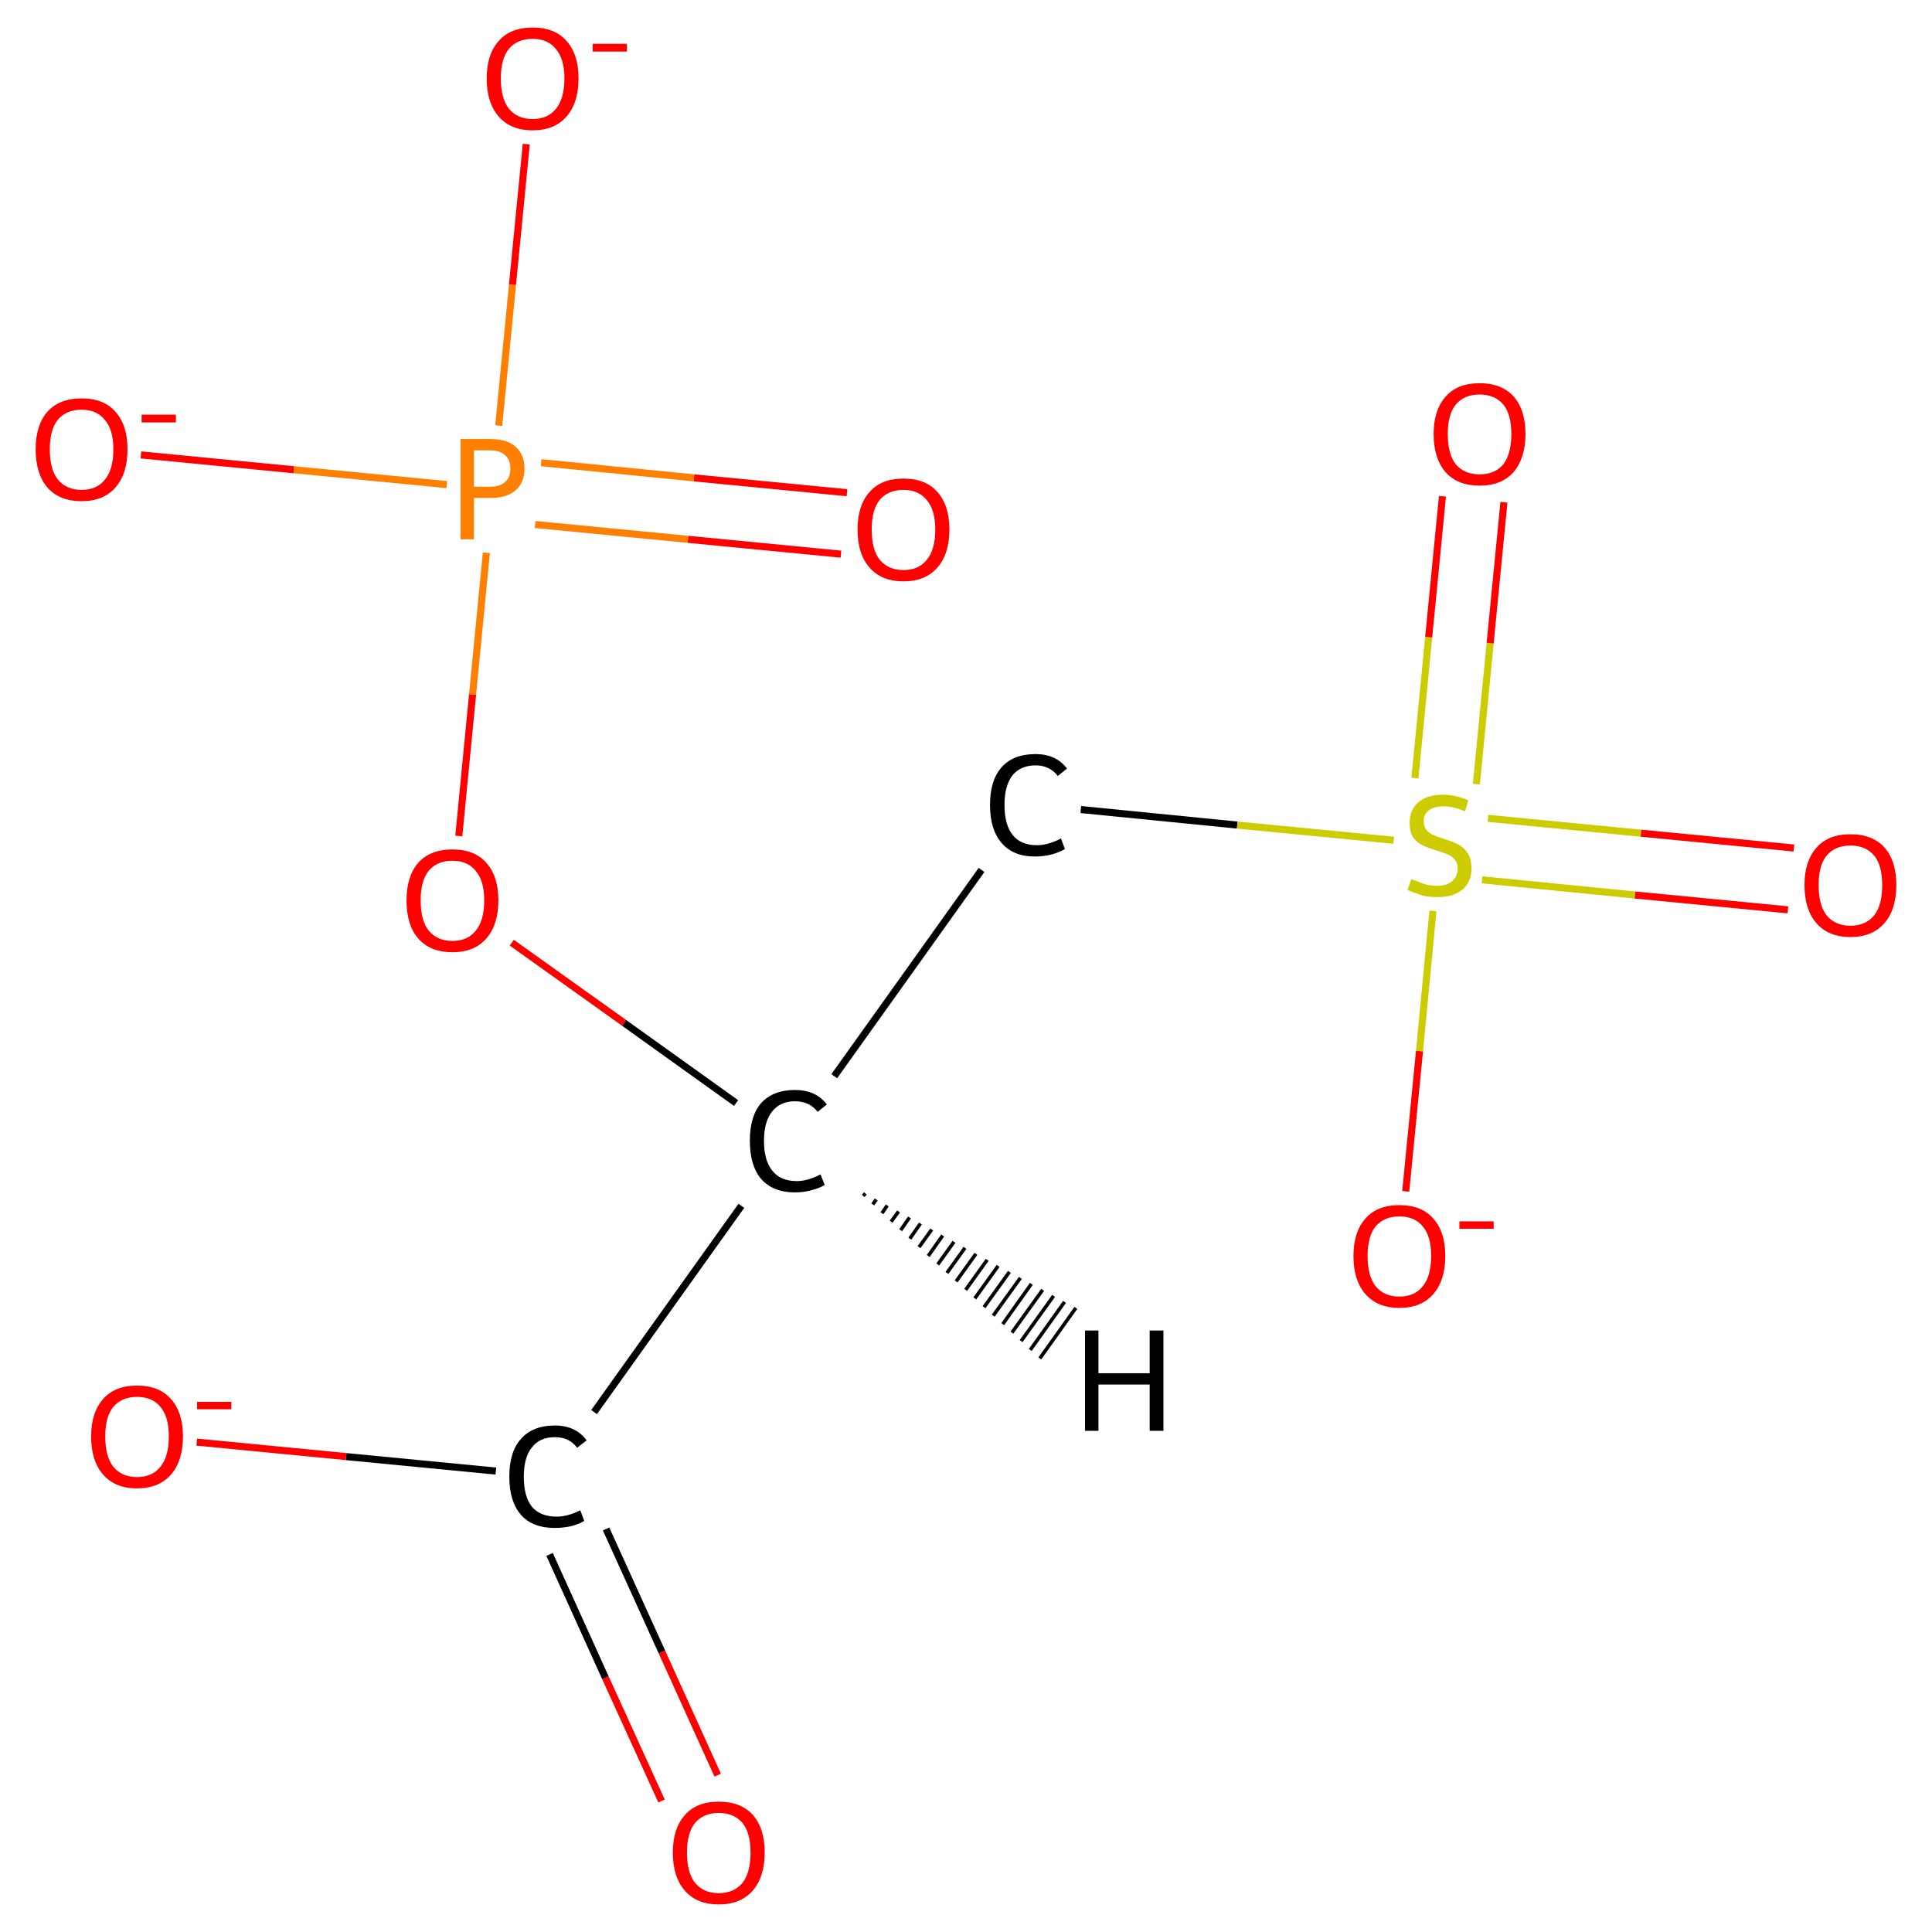 <?xml version='1.0' encoding='iso-8859-1'?>
<svg version='1.1' baseProfile='full'
              xmlns='http://www.w3.org/2000/svg'
                      xmlns:rdkit='http://www.rdkit.org/xml'
                      xmlns:xlink='http://www.w3.org/1999/xlink'
                  xml:space='preserve'
width='547px' height='547px' viewBox='0 0 547 547'>
<!-- END OF HEADER -->
<rect style='opacity:1.0;fill:#FFFFFF;stroke:none' width='547.0' height='547.0' x='0.0' y='0.0'> </rect>
<path class='bond-0 atom-0 atom-1' d='M 187.3,509.9 L 171.4,475.0' style='fill:none;fill-rule:evenodd;stroke:#FF0000;stroke-width:2.0px;stroke-linecap:butt;stroke-linejoin:miter;stroke-opacity:1' />
<path class='bond-0 atom-0 atom-1' d='M 171.4,475.0 L 155.6,440.1' style='fill:none;fill-rule:evenodd;stroke:#000000;stroke-width:2.0px;stroke-linecap:butt;stroke-linejoin:miter;stroke-opacity:1' />
<path class='bond-0 atom-0 atom-1' d='M 203.2,502.6 L 187.4,467.7' style='fill:none;fill-rule:evenodd;stroke:#FF0000;stroke-width:2.0px;stroke-linecap:butt;stroke-linejoin:miter;stroke-opacity:1' />
<path class='bond-0 atom-0 atom-1' d='M 187.4,467.7 L 171.6,432.9' style='fill:none;fill-rule:evenodd;stroke:#000000;stroke-width:2.0px;stroke-linecap:butt;stroke-linejoin:miter;stroke-opacity:1' />
<path class='bond-1 atom-1 atom-2' d='M 140.4,416.5 L 98.0,412.4' style='fill:none;fill-rule:evenodd;stroke:#000000;stroke-width:2.0px;stroke-linecap:butt;stroke-linejoin:miter;stroke-opacity:1' />
<path class='bond-1 atom-1 atom-2' d='M 98.0,412.4 L 55.7,408.3' style='fill:none;fill-rule:evenodd;stroke:#FF0000;stroke-width:2.0px;stroke-linecap:butt;stroke-linejoin:miter;stroke-opacity:1' />
<path class='bond-2 atom-1 atom-3' d='M 168.2,399.8 L 209.9,341.4' style='fill:none;fill-rule:evenodd;stroke:#000000;stroke-width:2.0px;stroke-linecap:butt;stroke-linejoin:miter;stroke-opacity:1' />
<path class='bond-3 atom-3 atom-4' d='M 236.2,304.7 L 277.9,246.3' style='fill:none;fill-rule:evenodd;stroke:#000000;stroke-width:2.0px;stroke-linecap:butt;stroke-linejoin:miter;stroke-opacity:1' />
<path class='bond-4 atom-4 atom-5' d='M 306.0,229.2 L 350.3,233.6' style='fill:none;fill-rule:evenodd;stroke:#000000;stroke-width:2.0px;stroke-linecap:butt;stroke-linejoin:miter;stroke-opacity:1' />
<path class='bond-4 atom-4 atom-5' d='M 350.3,233.6 L 394.6,237.9' style='fill:none;fill-rule:evenodd;stroke:#CCCC00;stroke-width:2.0px;stroke-linecap:butt;stroke-linejoin:miter;stroke-opacity:1' />
<path class='bond-5 atom-5 atom-6' d='M 419.6,249.1 L 462.9,253.4' style='fill:none;fill-rule:evenodd;stroke:#CCCC00;stroke-width:2.0px;stroke-linecap:butt;stroke-linejoin:miter;stroke-opacity:1' />
<path class='bond-5 atom-5 atom-6' d='M 462.9,253.4 L 506.2,257.6' style='fill:none;fill-rule:evenodd;stroke:#FF0000;stroke-width:2.0px;stroke-linecap:butt;stroke-linejoin:miter;stroke-opacity:1' />
<path class='bond-5 atom-5 atom-6' d='M 421.3,231.7 L 464.6,235.9' style='fill:none;fill-rule:evenodd;stroke:#CCCC00;stroke-width:2.0px;stroke-linecap:butt;stroke-linejoin:miter;stroke-opacity:1' />
<path class='bond-5 atom-5 atom-6' d='M 464.6,235.9 L 507.9,240.1' style='fill:none;fill-rule:evenodd;stroke:#FF0000;stroke-width:2.0px;stroke-linecap:butt;stroke-linejoin:miter;stroke-opacity:1' />
<path class='bond-6 atom-5 atom-7' d='M 418.0,222.0 L 421.9,182.1' style='fill:none;fill-rule:evenodd;stroke:#CCCC00;stroke-width:2.0px;stroke-linecap:butt;stroke-linejoin:miter;stroke-opacity:1' />
<path class='bond-6 atom-5 atom-7' d='M 421.9,182.1 L 425.8,142.2' style='fill:none;fill-rule:evenodd;stroke:#FF0000;stroke-width:2.0px;stroke-linecap:butt;stroke-linejoin:miter;stroke-opacity:1' />
<path class='bond-6 atom-5 atom-7' d='M 400.6,220.3 L 404.5,180.4' style='fill:none;fill-rule:evenodd;stroke:#CCCC00;stroke-width:2.0px;stroke-linecap:butt;stroke-linejoin:miter;stroke-opacity:1' />
<path class='bond-6 atom-5 atom-7' d='M 404.5,180.4 L 408.4,140.5' style='fill:none;fill-rule:evenodd;stroke:#FF0000;stroke-width:2.0px;stroke-linecap:butt;stroke-linejoin:miter;stroke-opacity:1' />
<path class='bond-7 atom-5 atom-8' d='M 405.7,257.9 L 401.9,297.6' style='fill:none;fill-rule:evenodd;stroke:#CCCC00;stroke-width:2.0px;stroke-linecap:butt;stroke-linejoin:miter;stroke-opacity:1' />
<path class='bond-7 atom-5 atom-8' d='M 401.9,297.6 L 398.0,337.3' style='fill:none;fill-rule:evenodd;stroke:#FF0000;stroke-width:2.0px;stroke-linecap:butt;stroke-linejoin:miter;stroke-opacity:1' />
<path class='bond-8 atom-3 atom-9' d='M 208.4,312.3 L 176.7,289.6' style='fill:none;fill-rule:evenodd;stroke:#000000;stroke-width:2.0px;stroke-linecap:butt;stroke-linejoin:miter;stroke-opacity:1' />
<path class='bond-8 atom-3 atom-9' d='M 176.7,289.6 L 144.9,266.9' style='fill:none;fill-rule:evenodd;stroke:#FF0000;stroke-width:2.0px;stroke-linecap:butt;stroke-linejoin:miter;stroke-opacity:1' />
<path class='bond-9 atom-9 atom-10' d='M 129.9,236.7 L 133.8,196.6' style='fill:none;fill-rule:evenodd;stroke:#FF0000;stroke-width:2.0px;stroke-linecap:butt;stroke-linejoin:miter;stroke-opacity:1' />
<path class='bond-9 atom-9 atom-10' d='M 133.8,196.6 L 137.7,156.5' style='fill:none;fill-rule:evenodd;stroke:#FF7F00;stroke-width:2.0px;stroke-linecap:butt;stroke-linejoin:miter;stroke-opacity:1' />
<path class='bond-10 atom-10 atom-11' d='M 151.5,148.5 L 194.8,152.7' style='fill:none;fill-rule:evenodd;stroke:#FF7F00;stroke-width:2.0px;stroke-linecap:butt;stroke-linejoin:miter;stroke-opacity:1' />
<path class='bond-10 atom-10 atom-11' d='M 194.8,152.7 L 238.1,156.9' style='fill:none;fill-rule:evenodd;stroke:#FF0000;stroke-width:2.0px;stroke-linecap:butt;stroke-linejoin:miter;stroke-opacity:1' />
<path class='bond-10 atom-10 atom-11' d='M 153.2,131.0 L 196.5,135.3' style='fill:none;fill-rule:evenodd;stroke:#FF7F00;stroke-width:2.0px;stroke-linecap:butt;stroke-linejoin:miter;stroke-opacity:1' />
<path class='bond-10 atom-10 atom-11' d='M 196.5,135.3 L 239.8,139.5' style='fill:none;fill-rule:evenodd;stroke:#FF0000;stroke-width:2.0px;stroke-linecap:butt;stroke-linejoin:miter;stroke-opacity:1' />
<path class='bond-11 atom-10 atom-12' d='M 126.5,137.2 L 83.2,133.0' style='fill:none;fill-rule:evenodd;stroke:#FF7F00;stroke-width:2.0px;stroke-linecap:butt;stroke-linejoin:miter;stroke-opacity:1' />
<path class='bond-11 atom-10 atom-12' d='M 83.2,133.0 L 39.9,128.8' style='fill:none;fill-rule:evenodd;stroke:#FF0000;stroke-width:2.0px;stroke-linecap:butt;stroke-linejoin:miter;stroke-opacity:1' />
<path class='bond-12 atom-10 atom-13' d='M 141.2,120.5 L 145.1,80.6' style='fill:none;fill-rule:evenodd;stroke:#FF7F00;stroke-width:2.0px;stroke-linecap:butt;stroke-linejoin:miter;stroke-opacity:1' />
<path class='bond-12 atom-10 atom-13' d='M 145.1,80.6 L 149.0,40.8' style='fill:none;fill-rule:evenodd;stroke:#FF0000;stroke-width:2.0px;stroke-linecap:butt;stroke-linejoin:miter;stroke-opacity:1' />
<path class='bond-13 atom-3 atom-14' d='M 245.0,337.9 L 244.4,338.6' style='fill:none;fill-rule:evenodd;stroke:#000000;stroke-width:1.0px;stroke-linecap:butt;stroke-linejoin:miter;stroke-opacity:1' />
<path class='bond-13 atom-3 atom-14' d='M 248.1,339.6 L 247.1,341.0' style='fill:none;fill-rule:evenodd;stroke:#000000;stroke-width:1.0px;stroke-linecap:butt;stroke-linejoin:miter;stroke-opacity:1' />
<path class='bond-13 atom-3 atom-14' d='M 251.2,341.3 L 249.7,343.5' style='fill:none;fill-rule:evenodd;stroke:#000000;stroke-width:1.0px;stroke-linecap:butt;stroke-linejoin:miter;stroke-opacity:1' />
<path class='bond-13 atom-3 atom-14' d='M 254.4,343.0 L 252.3,345.9' style='fill:none;fill-rule:evenodd;stroke:#000000;stroke-width:1.0px;stroke-linecap:butt;stroke-linejoin:miter;stroke-opacity:1' />
<path class='bond-13 atom-3 atom-14' d='M 257.5,344.7 L 255.0,348.3' style='fill:none;fill-rule:evenodd;stroke:#000000;stroke-width:1.0px;stroke-linecap:butt;stroke-linejoin:miter;stroke-opacity:1' />
<path class='bond-13 atom-3 atom-14' d='M 260.6,346.4 L 257.6,350.7' style='fill:none;fill-rule:evenodd;stroke:#000000;stroke-width:1.0px;stroke-linecap:butt;stroke-linejoin:miter;stroke-opacity:1' />
<path class='bond-13 atom-3 atom-14' d='M 263.8,348.1 L 260.2,353.1' style='fill:none;fill-rule:evenodd;stroke:#000000;stroke-width:1.0px;stroke-linecap:butt;stroke-linejoin:miter;stroke-opacity:1' />
<path class='bond-13 atom-3 atom-14' d='M 266.9,349.8 L 262.8,355.6' style='fill:none;fill-rule:evenodd;stroke:#000000;stroke-width:1.0px;stroke-linecap:butt;stroke-linejoin:miter;stroke-opacity:1' />
<path class='bond-13 atom-3 atom-14' d='M 270.1,351.6 L 265.5,358.0' style='fill:none;fill-rule:evenodd;stroke:#000000;stroke-width:1.0px;stroke-linecap:butt;stroke-linejoin:miter;stroke-opacity:1' />
<path class='bond-13 atom-3 atom-14' d='M 273.2,353.3 L 268.1,360.4' style='fill:none;fill-rule:evenodd;stroke:#000000;stroke-width:1.0px;stroke-linecap:butt;stroke-linejoin:miter;stroke-opacity:1' />
<path class='bond-13 atom-3 atom-14' d='M 276.3,355.0 L 270.7,362.8' style='fill:none;fill-rule:evenodd;stroke:#000000;stroke-width:1.0px;stroke-linecap:butt;stroke-linejoin:miter;stroke-opacity:1' />
<path class='bond-13 atom-3 atom-14' d='M 279.5,356.7 L 273.4,365.2' style='fill:none;fill-rule:evenodd;stroke:#000000;stroke-width:1.0px;stroke-linecap:butt;stroke-linejoin:miter;stroke-opacity:1' />
<path class='bond-13 atom-3 atom-14' d='M 282.6,358.4 L 276.0,367.6' style='fill:none;fill-rule:evenodd;stroke:#000000;stroke-width:1.0px;stroke-linecap:butt;stroke-linejoin:miter;stroke-opacity:1' />
<path class='bond-13 atom-3 atom-14' d='M 285.8,360.1 L 278.6,370.1' style='fill:none;fill-rule:evenodd;stroke:#000000;stroke-width:1.0px;stroke-linecap:butt;stroke-linejoin:miter;stroke-opacity:1' />
<path class='bond-13 atom-3 atom-14' d='M 288.9,361.8 L 281.2,372.5' style='fill:none;fill-rule:evenodd;stroke:#000000;stroke-width:1.0px;stroke-linecap:butt;stroke-linejoin:miter;stroke-opacity:1' />
<path class='bond-13 atom-3 atom-14' d='M 292.0,363.5 L 283.9,374.9' style='fill:none;fill-rule:evenodd;stroke:#000000;stroke-width:1.0px;stroke-linecap:butt;stroke-linejoin:miter;stroke-opacity:1' />
<path class='bond-13 atom-3 atom-14' d='M 295.2,365.2 L 286.5,377.3' style='fill:none;fill-rule:evenodd;stroke:#000000;stroke-width:1.0px;stroke-linecap:butt;stroke-linejoin:miter;stroke-opacity:1' />
<path class='bond-13 atom-3 atom-14' d='M 298.3,366.9 L 289.1,379.7' style='fill:none;fill-rule:evenodd;stroke:#000000;stroke-width:1.0px;stroke-linecap:butt;stroke-linejoin:miter;stroke-opacity:1' />
<path class='bond-13 atom-3 atom-14' d='M 301.4,368.6 L 291.7,382.2' style='fill:none;fill-rule:evenodd;stroke:#000000;stroke-width:1.0px;stroke-linecap:butt;stroke-linejoin:miter;stroke-opacity:1' />
<path class='bond-13 atom-3 atom-14' d='M 304.6,370.3 L 294.4,384.6' style='fill:none;fill-rule:evenodd;stroke:#000000;stroke-width:1.0px;stroke-linecap:butt;stroke-linejoin:miter;stroke-opacity:1' />
<path class='atom-0' d='M 190.5 524.5
Q 190.5 517.7, 193.9 513.9
Q 197.2 510.1, 203.5 510.1
Q 209.8 510.1, 213.2 513.9
Q 216.5 517.7, 216.5 524.5
Q 216.5 531.4, 213.1 535.3
Q 209.7 539.2, 203.5 539.2
Q 197.3 539.2, 193.9 535.3
Q 190.5 531.4, 190.5 524.5
M 203.5 536.0
Q 207.8 536.0, 210.2 533.1
Q 212.5 530.2, 212.5 524.5
Q 212.5 518.9, 210.2 516.1
Q 207.8 513.3, 203.5 513.3
Q 199.2 513.3, 196.8 516.1
Q 194.5 518.9, 194.5 524.5
Q 194.5 530.2, 196.8 533.1
Q 199.2 536.0, 203.5 536.0
' fill='#FF0000'/>
<path class='atom-1' d='M 144.2 418.1
Q 144.2 411.0, 147.5 407.4
Q 150.8 403.6, 157.1 403.6
Q 163.0 403.6, 166.1 407.8
L 163.4 409.9
Q 161.2 406.9, 157.1 406.9
Q 152.8 406.9, 150.6 409.8
Q 148.3 412.6, 148.3 418.1
Q 148.3 423.7, 150.6 426.6
Q 153.0 429.4, 157.6 429.4
Q 160.7 429.4, 164.3 427.6
L 165.4 430.6
Q 164.0 431.5, 161.7 432.1
Q 159.5 432.6, 157.0 432.6
Q 150.8 432.6, 147.5 428.9
Q 144.2 425.1, 144.2 418.1
' fill='#000000'/>
<path class='atom-2' d='M 25.8 406.7
Q 25.8 399.9, 29.2 396.1
Q 32.5 392.3, 38.8 392.3
Q 45.1 392.3, 48.4 396.1
Q 51.8 399.9, 51.8 406.7
Q 51.8 413.6, 48.4 417.5
Q 45.0 421.4, 38.8 421.4
Q 32.6 421.4, 29.2 417.5
Q 25.8 413.6, 25.8 406.7
M 38.8 418.2
Q 43.1 418.2, 45.4 415.3
Q 47.8 412.4, 47.8 406.7
Q 47.8 401.1, 45.4 398.3
Q 43.1 395.5, 38.8 395.5
Q 34.5 395.5, 32.1 398.3
Q 29.8 401.1, 29.8 406.7
Q 29.8 412.4, 32.1 415.3
Q 34.5 418.2, 38.8 418.2
' fill='#FF0000'/>
<path class='atom-2' d='M 55.8 396.9
L 65.5 396.9
L 65.5 399.0
L 55.8 399.0
L 55.8 396.9
' fill='#FF0000'/>
<path class='atom-3' d='M 212.3 323.0
Q 212.3 316.0, 215.5 312.3
Q 218.9 308.6, 225.1 308.6
Q 231.0 308.6, 234.1 312.7
L 231.5 314.8
Q 229.2 311.8, 225.1 311.8
Q 220.9 311.8, 218.6 314.7
Q 216.3 317.6, 216.3 323.0
Q 216.3 328.6, 218.7 331.5
Q 221.0 334.4, 225.6 334.4
Q 228.7 334.4, 232.3 332.5
L 233.5 335.5
Q 232.0 336.4, 229.7 337.0
Q 227.5 337.6, 225.0 337.6
Q 218.9 337.6, 215.5 333.8
Q 212.3 330.0, 212.3 323.0
' fill='#000000'/>
<path class='atom-4' d='M 280.3 227.9
Q 280.3 220.9, 283.6 217.2
Q 286.9 213.5, 293.2 213.5
Q 299.0 213.5, 302.1 217.6
L 299.5 219.7
Q 297.2 216.7, 293.2 216.7
Q 288.9 216.7, 286.6 219.6
Q 284.4 222.5, 284.4 227.9
Q 284.4 233.5, 286.7 236.4
Q 289.0 239.3, 293.6 239.3
Q 296.7 239.3, 300.4 237.4
L 301.5 240.4
Q 300.0 241.3, 297.8 241.9
Q 295.5 242.5, 293.0 242.5
Q 286.9 242.5, 283.6 238.7
Q 280.3 234.9, 280.3 227.9
' fill='#000000'/>
<path class='atom-5' d='M 399.6 248.9
Q 399.9 249.0, 401.2 249.5
Q 402.5 250.1, 404.0 250.5
Q 405.4 250.8, 406.9 250.8
Q 409.6 250.8, 411.1 249.5
Q 412.7 248.2, 412.7 245.9
Q 412.7 244.3, 411.9 243.4
Q 411.1 242.4, 409.9 241.9
Q 408.7 241.4, 406.7 240.8
Q 404.2 240.0, 402.7 239.3
Q 401.2 238.6, 400.1 237.1
Q 399.1 235.5, 399.1 233.0
Q 399.1 229.4, 401.5 227.2
Q 403.9 225.0, 408.7 225.0
Q 412.0 225.0, 415.7 226.6
L 414.8 229.7
Q 411.4 228.3, 408.8 228.3
Q 406.1 228.3, 404.6 229.4
Q 403.0 230.5, 403.1 232.5
Q 403.1 234.0, 403.8 234.9
Q 404.6 235.9, 405.8 236.4
Q 406.9 236.9, 408.8 237.5
Q 411.4 238.3, 412.9 239.1
Q 414.4 239.9, 415.5 241.5
Q 416.6 243.1, 416.6 245.9
Q 416.6 249.8, 414.0 251.9
Q 411.4 254.0, 407.0 254.0
Q 404.5 254.0, 402.6 253.5
Q 400.7 252.9, 398.5 252.0
L 399.6 248.9
' fill='#CCCC00'/>
<path class='atom-6' d='M 510.9 250.6
Q 510.9 243.8, 514.3 240.0
Q 517.6 236.2, 523.9 236.2
Q 530.2 236.2, 533.6 240.0
Q 536.9 243.8, 536.9 250.6
Q 536.9 257.5, 533.5 261.4
Q 530.1 265.3, 523.9 265.3
Q 517.7 265.3, 514.3 261.4
Q 510.9 257.5, 510.9 250.6
M 523.9 262.1
Q 528.2 262.1, 530.6 259.2
Q 532.9 256.3, 532.9 250.6
Q 532.9 245.0, 530.6 242.2
Q 528.2 239.4, 523.9 239.4
Q 519.6 239.4, 517.2 242.2
Q 514.9 245.0, 514.9 250.6
Q 514.9 256.3, 517.2 259.2
Q 519.6 262.1, 523.9 262.1
' fill='#FF0000'/>
<path class='atom-7' d='M 405.9 122.9
Q 405.9 116.1, 409.3 112.3
Q 412.6 108.5, 418.9 108.5
Q 425.2 108.5, 428.6 112.3
Q 431.9 116.1, 431.9 122.9
Q 431.9 129.7, 428.5 133.7
Q 425.1 137.5, 418.9 137.5
Q 412.7 137.5, 409.3 133.7
Q 405.9 129.8, 405.9 122.9
M 418.9 134.3
Q 423.2 134.3, 425.6 131.5
Q 427.9 128.5, 427.9 122.9
Q 427.9 117.3, 425.6 114.5
Q 423.2 111.7, 418.9 111.7
Q 414.6 111.7, 412.2 114.5
Q 409.9 117.3, 409.9 122.9
Q 409.9 128.6, 412.2 131.5
Q 414.6 134.3, 418.9 134.3
' fill='#FF0000'/>
<path class='atom-8' d='M 383.2 355.6
Q 383.2 348.8, 386.6 345.0
Q 389.9 341.2, 396.2 341.2
Q 402.5 341.2, 405.8 345.0
Q 409.2 348.8, 409.2 355.6
Q 409.2 362.5, 405.8 366.4
Q 402.4 370.3, 396.2 370.3
Q 390.0 370.3, 386.6 366.4
Q 383.2 362.5, 383.2 355.6
M 396.2 367.1
Q 400.5 367.1, 402.8 364.2
Q 405.2 361.3, 405.2 355.6
Q 405.2 350.0, 402.8 347.2
Q 400.5 344.4, 396.2 344.4
Q 391.9 344.4, 389.5 347.2
Q 387.2 350.0, 387.2 355.6
Q 387.2 361.3, 389.5 364.2
Q 391.9 367.1, 396.2 367.1
' fill='#FF0000'/>
<path class='atom-8' d='M 413.2 345.8
L 422.9 345.8
L 422.9 347.9
L 413.2 347.9
L 413.2 345.8
' fill='#FF0000'/>
<path class='atom-9' d='M 115.1 254.9
Q 115.1 248.1, 118.4 244.3
Q 121.8 240.5, 128.1 240.5
Q 134.4 240.5, 137.7 244.3
Q 141.1 248.1, 141.1 254.9
Q 141.1 261.8, 137.7 265.7
Q 134.3 269.6, 128.1 269.6
Q 121.8 269.6, 118.4 265.7
Q 115.1 261.9, 115.1 254.9
M 128.1 266.4
Q 132.4 266.4, 134.7 263.5
Q 137.1 260.6, 137.1 254.9
Q 137.1 249.4, 134.7 246.6
Q 132.4 243.7, 128.1 243.7
Q 123.8 243.7, 121.4 246.5
Q 119.1 249.3, 119.1 254.9
Q 119.1 260.7, 121.4 263.5
Q 123.8 266.4, 128.1 266.4
' fill='#FF0000'/>
<path class='atom-10' d='M 138.8 124.3
Q 143.6 124.3, 146.0 126.5
Q 148.5 128.7, 148.5 132.7
Q 148.5 136.6, 146.0 138.8
Q 143.5 141.0, 138.8 141.0
L 134.2 141.0
L 134.2 152.7
L 130.4 152.7
L 130.4 124.3
L 138.8 124.3
M 138.8 137.8
Q 141.5 137.8, 143.0 136.5
Q 144.5 135.2, 144.5 132.7
Q 144.5 130.1, 143.0 128.9
Q 141.6 127.5, 138.8 127.5
L 134.2 127.5
L 134.2 137.8
L 138.8 137.8
' fill='#FF7F00'/>
<path class='atom-11' d='M 242.8 149.9
Q 242.8 143.1, 246.2 139.3
Q 249.5 135.5, 255.8 135.5
Q 262.1 135.5, 265.4 139.3
Q 268.8 143.1, 268.8 149.9
Q 268.8 156.8, 265.4 160.7
Q 262.0 164.6, 255.8 164.6
Q 249.6 164.6, 246.2 160.7
Q 242.8 156.9, 242.8 149.9
M 255.8 161.4
Q 260.1 161.4, 262.4 158.5
Q 264.8 155.6, 264.8 149.9
Q 264.8 144.4, 262.4 141.6
Q 260.1 138.7, 255.8 138.7
Q 251.5 138.7, 249.1 141.5
Q 246.8 144.3, 246.8 149.9
Q 246.8 155.7, 249.1 158.5
Q 251.5 161.4, 255.8 161.4
' fill='#FF0000'/>
<path class='atom-12' d='M 10.1 127.2
Q 10.1 120.4, 13.4 116.6
Q 16.8 112.8, 23.1 112.8
Q 29.4 112.8, 32.7 116.6
Q 36.1 120.4, 36.1 127.2
Q 36.1 134.1, 32.7 138.0
Q 29.3 141.9, 23.1 141.9
Q 16.8 141.9, 13.4 138.0
Q 10.1 134.1, 10.1 127.2
M 23.1 138.7
Q 27.4 138.7, 29.7 135.8
Q 32.1 132.9, 32.1 127.2
Q 32.1 121.7, 29.7 118.9
Q 27.4 116.0, 23.1 116.0
Q 18.8 116.0, 16.4 118.8
Q 14.1 121.6, 14.1 127.2
Q 14.1 132.9, 16.4 135.8
Q 18.8 138.7, 23.1 138.7
' fill='#FF0000'/>
<path class='atom-12' d='M 40.1 117.4
L 49.8 117.4
L 49.8 119.6
L 40.1 119.6
L 40.1 117.4
' fill='#FF0000'/>
<path class='atom-13' d='M 137.8 22.2
Q 137.8 15.4, 141.2 11.6
Q 144.5 7.8, 150.8 7.8
Q 157.1 7.8, 160.4 11.6
Q 163.8 15.4, 163.8 22.2
Q 163.8 29.1, 160.4 33.0
Q 157.0 36.9, 150.8 36.9
Q 144.6 36.9, 141.2 33.0
Q 137.8 29.1, 137.8 22.2
M 150.8 33.7
Q 155.1 33.7, 157.4 30.8
Q 159.8 27.9, 159.8 22.2
Q 159.8 16.7, 157.4 13.9
Q 155.1 11.0, 150.8 11.0
Q 146.5 11.0, 144.1 13.8
Q 141.8 16.6, 141.8 22.2
Q 141.8 27.9, 144.1 30.8
Q 146.5 33.7, 150.8 33.7
' fill='#FF0000'/>
<path class='atom-13' d='M 167.8 12.4
L 177.5 12.4
L 177.5 14.6
L 167.8 14.6
L 167.8 12.4
' fill='#FF0000'/>
<path class='atom-14' d='M 307.2 376.7
L 311.0 376.7
L 311.0 388.8
L 325.5 388.8
L 325.5 376.7
L 329.4 376.7
L 329.4 405.1
L 325.5 405.1
L 325.5 392.0
L 311.0 392.0
L 311.0 405.1
L 307.2 405.1
L 307.2 376.7
' fill='#000000'/>
</svg>
